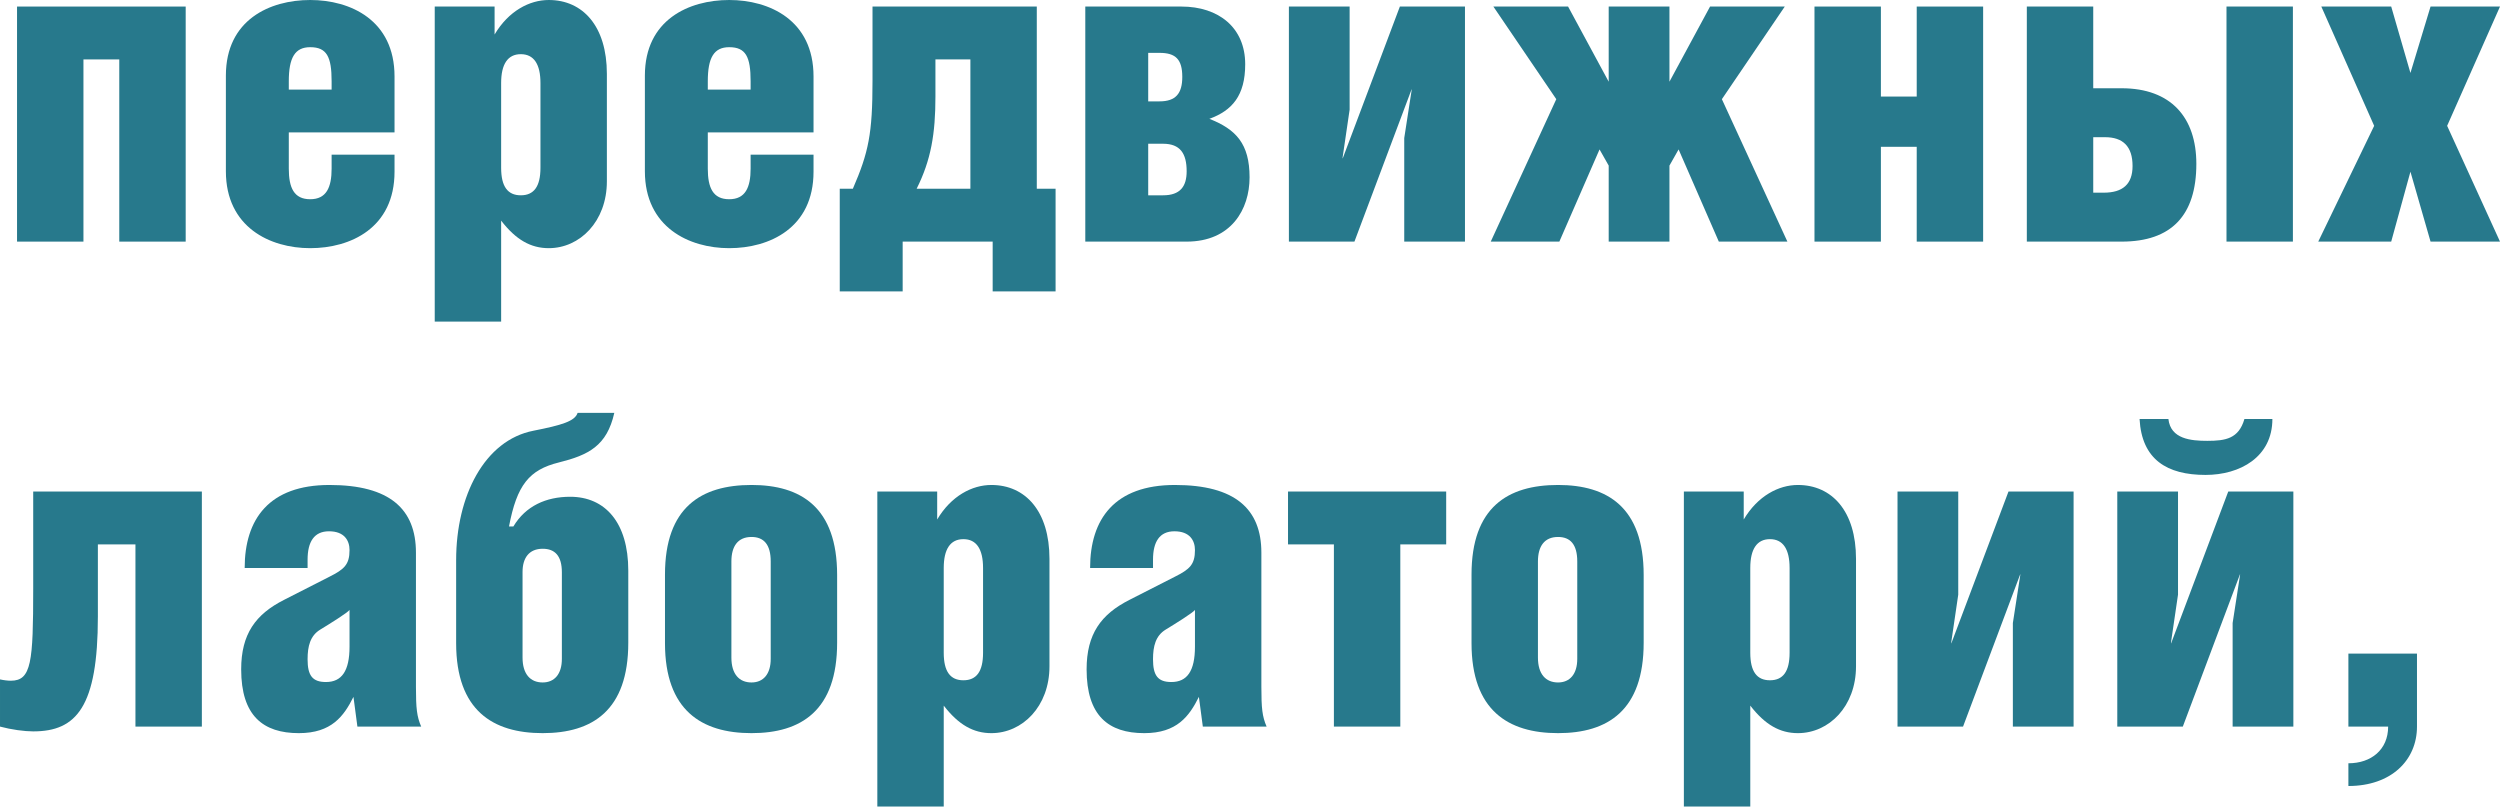<?xml version="1.0" encoding="UTF-8"?> <svg xmlns="http://www.w3.org/2000/svg" xmlns:xlink="http://www.w3.org/1999/xlink" xmlns:xodm="http://www.corel.com/coreldraw/odm/2003" xml:space="preserve" width="66.94mm" height="21.596mm" version="1.1" style="shape-rendering:geometricPrecision; text-rendering:geometricPrecision; image-rendering:optimizeQuality; fill-rule:evenodd; clip-rule:evenodd" viewBox="0 0 1316.05 424.58"> <defs> <style type="text/css"> .fil0 {fill:#27798C;fill-rule:nonzero} </style> </defs> <g id="Layer_x0020_1">  <polygon class="fil0" points="8.97,3.45 8.97,127.19 43.93,127.19 43.93,31.28 62.79,31.28 62.79,127.19 97.75,127.19 97.75,3.45 "></polygon> <path id="_1" class="fil0" d="M207.69 69.69l0 -29.44c0,-29.67 -23.23,-40.25 -44.39,-40.25 -21.16,0 -44.39,10.35 -44.39,39.79l0 50.37c0,29.44 23.23,40.48 44.39,40.48 21.16,0 44.39,-10.58 44.39,-40.25l0 -8.97 -33.12 0 0 7.36c0,9.89 -2.76,16.1 -11.27,16.1 -8.51,0 -11.27,-5.98 -11.27,-16.1l0 -19.09 55.66 0zm-55.66 -22.54l0 -4.37c0,-12.42 3.22,-17.94 11.27,-17.94 8.74,0 11.27,5.06 11.27,17.94l0 4.37 -22.54 0z"></path> <path id="_2" class="fil0" d="M274.16 28.52c6.9,0 10.35,5.29 10.35,15.18l0 44.62c0,9.89 -3.45,14.49 -10.35,14.49 -6.9,0 -10.35,-4.6 -10.35,-14.49l0 -44.62c0,-9.89 3.45,-15.18 10.35,-15.18zm-10.35 87.63c7.82,10.12 15.64,14.49 25.07,14.49 16.33,0 30.59,-14.03 30.59,-35.19l0 -56.58c0,-25.07 -12.65,-38.87 -30.59,-38.87 -10.12,0 -21.16,5.75 -28.52,18.17l0 -14.72 -31.51 0 0 165.83 34.96 0 0 -53.13z"></path> <path id="_3" class="fil0" d="M428.26 69.69l0 -29.44c0,-29.67 -23.23,-40.25 -44.39,-40.25 -21.16,0 -44.39,10.35 -44.39,39.79l0 50.37c0,29.44 23.23,40.48 44.39,40.48 21.16,0 44.39,-10.58 44.39,-40.25l0 -8.97 -33.12 0 0 7.36c0,9.89 -2.76,16.1 -11.27,16.1 -8.51,0 -11.27,-5.98 -11.27,-16.1l0 -19.09 55.66 0zm-55.66 -22.54l0 -4.37c0,-12.42 3.22,-17.94 11.27,-17.94 8.74,0 11.27,5.06 11.27,17.94l0 4.37 -22.54 0z"></path> <path id="_4" class="fil0" d="M448.96 99.36l-6.9 0 0 54.05 33.12 0 0 -26.22 47.38 0 0 26.22 33.12 0 0 -54.05 -9.89 0 0 -95.91 -86.48 0 0 39.1c0,27.83 -2.07,37.72 -10.35,56.81l0 0zm61.87 -68.08l0 68.08 -28.29 0c7.59,-15.18 9.89,-28.98 9.89,-48.53l0 -19.55 18.4 0z"></path> <path id="_5" class="fil0" d="M604.44 27.83l5.98 0c8.51,0 11.96,3.45 11.96,12.65 0,8.74 -3.45,12.88 -11.96,12.88l-5.98 0 0 -25.53zm0 47.84l7.82 0c8.97,0 12.42,5.06 12.42,14.49 0,8.05 -3.45,12.65 -12.42,12.65l-7.82 0 0 -27.14zm-33.12 51.52l53.36 0c23.46,0 33.12,-17.02 33.12,-33.81 0,-17.71 -7.13,-25.3 -21.16,-30.82 11.96,-4.37 18.86,-12.19 18.86,-28.75 0,-19.32 -14.03,-30.36 -33.58,-30.36l-50.6 0 0 123.74z"></path> <polygon id="_6" class="fil0" points="678.5,3.45 678.5,127.19 713,127.19 743.13,46.92 743.13,47.38 739.22,72.68 739.22,127.19 771.19,127.19 771.19,3.45 736.92,3.45 706.79,83.49 706.79,82.8 710.47,57.73 710.47,3.45 "></polygon> <polygon id="_7" class="fil0" points="846.85,3.45 846.85,43.01 825.47,3.45 786.14,3.45 819.26,52.21 784.76,127.19 820.87,127.19 842.03,78.66 846.85,87.17 846.85,127.19 878.83,127.19 878.83,87.17 883.65,78.66 904.82,127.19 940.92,127.19 906.43,52.21 939.54,3.45 900.21,3.45 878.83,43.01 878.83,3.45 "></polygon> <polygon id="_8" class="fil0" points="990.14,50.83 990.14,3.45 955.18,3.45 955.18,127.19 990.14,127.19 990.14,77.28 1009,77.28 1009,127.19 1043.96,127.19 1043.96,3.45 1009,3.45 1009,50.83 "></polygon> <path id="_9" class="fil0" d="M1101.92 72.22l6.21 0c9.43,0 14.49,4.83 14.49,15.18 0,9.66 -5.29,14.03 -15.18,14.03l-5.52 0 0 -29.21zm0 -68.77l-34.96 0 0 123.74 49.91 0c26.22,0 39.33,-13.8 39.33,-40.94 0,-24.38 -13.34,-39.79 -39.33,-39.79l-14.95 0 0 -43.01zm105.11 0l-34.96 0 0 123.74 34.96 0 0 -123.74z"></path> <polygon id="_10" class="fil0" points="1221.99,3.45 1249.81,66.24 1220.37,127.19 1258.78,127.19 1268.9,90.39 1279.49,127.19 1316.05,127.19 1288.22,66.24 1316.05,3.45 1279.49,3.45 1268.9,38.41 1258.78,3.45 "></polygon> <path id="_11" class="fil0" d="M17.48 258.75l0 51.06c0,38.64 -0.92,48.53 -11.73,48.53 -1.61,0 -3.68,-0.23 -5.75,-0.69l0 24.84c5.98,1.61 12.88,2.53 17.48,2.53 22.77,0 34.04,-12.88 34.04,-60.49l0 -37.95 19.78 0 0 95.91 34.96 0 0 -123.74 -88.78 0z"></path> <path id="_12" class="fil0" d="M184 321.08l0 19.32c0,12.88 -4.14,18.63 -12.42,18.63 -7.13,0 -9.66,-3.45 -9.66,-11.96 0,-6.9 1.38,-12.42 6.67,-15.64 5.29,-3.22 14.49,-8.97 15.41,-10.35zm-22.08 -22.08l0 -4.37c0,-9.43 3.45,-14.95 11.27,-14.95 8.05,0 10.81,4.83 10.81,9.89 0,7.59 -2.76,10.12 -10.58,14.03l-23.92 12.19c-14.95,7.59 -22.54,17.94 -22.54,36.57 0,24.38 11.5,33.58 30.36,33.58 17.25,0 23.69,-8.97 28.75,-19.09l2.07 15.64 33.58 0c-2.3,-5.29 -2.76,-9.66 -2.76,-20.93l0 -70.61c0,-23 -13.8,-35.65 -45.54,-35.65 -31.74,0 -44.62,17.94 -44.62,43.7l33.12 0z"></path> <path id="_13" class="fil0" d="M267.95 277.15c4.14,-21.81 10.58,-29.82 26.22,-33.7 15.64,-3.91 25.3,-8.7 29.21,-26.1l-19.32 0c-1.38,4.37 -8.28,6.44 -23.23,9.39 -25.76,5.02 -40.71,34.31 -40.71,68.12l0 43.7c0,35.42 19.32,47.38 45.54,47.38 26.22,0 45.08,-11.96 45.08,-47.61l0 -37.95c0,-25.3 -12.19,-38.87 -30.59,-38.87 -12.65,0 -23.46,4.83 -29.9,15.64l-2.3 0zm17.71 11.73c6.44,0 10.12,3.68 10.12,12.42l0 45.54c0,8.05 -3.91,12.42 -10.12,12.42 -6.44,0 -10.58,-4.37 -10.58,-13.11l0 -45.08c0,-7.36 3.45,-12.19 10.58,-12.19z"></path> <path id="_14" class="fil0" d="M395.6 255.3c-26.45,0 -45.54,11.73 -45.54,47.15l0 36.11c0,35.42 19.32,47.38 45.54,47.38 26.22,0 45.08,-11.96 45.08,-47.61l0 -35.65c0,-35.65 -19.09,-47.38 -45.08,-47.38zm0 27.37c6.44,0 10.12,3.91 10.12,12.88l0 51.29c0,8.05 -3.91,12.42 -10.12,12.42 -6.44,0 -10.58,-4.37 -10.58,-13.11l0 -50.6c0,-8.05 3.45,-12.88 10.58,-12.88z"></path> <path id="_15" class="fil0" d="M507.15 283.82c6.9,0 10.35,5.29 10.35,15.18l0 44.62c0,9.89 -3.45,14.49 -10.35,14.49 -6.9,0 -10.35,-4.6 -10.35,-14.49l0 -44.62c0,-9.89 3.45,-15.18 10.35,-15.18zm-10.35 87.63c7.82,10.12 15.64,14.49 25.07,14.49 16.33,0 30.59,-14.03 30.59,-35.19l0 -56.58c0,-25.07 -12.65,-38.87 -30.59,-38.87 -10.12,0 -21.16,5.75 -28.52,18.17l0 -14.72 -31.51 0 0 165.83 34.96 0 0 -53.13z"></path> <path id="_16" class="fil0" d="M629.05 321.08l0 19.32c0,12.88 -4.14,18.63 -12.42,18.63 -7.13,0 -9.66,-3.45 -9.66,-11.96 0,-6.9 1.38,-12.42 6.67,-15.64 5.29,-3.22 14.49,-8.97 15.41,-10.35zm-22.08 -22.08l0 -4.37c0,-9.43 3.45,-14.95 11.27,-14.95 8.05,0 10.81,4.83 10.81,9.89 0,7.59 -2.76,10.12 -10.58,14.03l-23.92 12.19c-14.95,7.59 -22.54,17.94 -22.54,36.57 0,24.38 11.5,33.58 30.36,33.58 17.25,0 23.69,-8.97 28.75,-19.09l2.07 15.64 33.58 0c-2.3,-5.29 -2.76,-9.66 -2.76,-20.93l0 -70.61c0,-23 -13.8,-35.65 -45.54,-35.65 -31.74,0 -44.62,17.94 -44.62,43.7l33.12 0z"></path> <polygon id="_17" class="fil0" points="678.04,258.75 678.04,286.58 702.19,286.58 702.19,382.49 737.15,382.49 737.15,286.58 761.3,286.58 761.3,258.75 "></polygon> <path id="_18" class="fil0" d="M820.18 255.3c-26.45,0 -45.54,11.73 -45.54,47.15l0 36.11c0,35.42 19.32,47.38 45.54,47.38 26.22,0 45.08,-11.96 45.08,-47.61l0 -35.65c0,-35.65 -19.09,-47.38 -45.08,-47.38zm0 27.37c6.44,0 10.12,3.91 10.12,12.88l0 51.29c0,8.05 -3.91,12.42 -10.12,12.42 -6.44,0 -10.58,-4.37 -10.58,-13.11l0 -50.6c0,-8.05 3.45,-12.88 10.58,-12.88z"></path> <path id="_19" class="fil0" d="M931.73 283.82c6.9,0 10.35,5.29 10.35,15.18l0 44.62c0,9.89 -3.45,14.49 -10.35,14.49 -6.9,0 -10.35,-4.6 -10.35,-14.49l0 -44.62c0,-9.89 3.45,-15.18 10.35,-15.18zm-10.35 87.63c7.82,10.12 15.64,14.49 25.07,14.49 16.33,0 30.59,-14.03 30.59,-35.19l0 -56.58c0,-25.07 -12.65,-38.87 -30.59,-38.87 -10.12,0 -21.16,5.75 -28.52,18.17l0 -14.72 -31.51 0 0 165.83 34.96 0 0 -53.13z"></path> <polygon id="_20" class="fil0" points="998.89,258.75 998.89,382.49 1033.39,382.49 1063.52,302.22 1063.52,302.68 1059.61,327.98 1059.61,382.49 1091.58,382.49 1091.58,258.75 1057.31,258.75 1027.18,338.79 1027.18,338.1 1030.86,313.03 1030.86,258.75 "></polygon> <path id="_21" class="fil0" d="M1126.31 220.57c1.15,21.39 14.49,29.44 34.73,29.44 18.17,0 35.19,-9.43 35.19,-29.44l-14.72 0c-2.99,10.35 -9.89,11.5 -19.55,11.5 -8.51,0 -19.32,-0.92 -20.47,-11.5l-15.18 0zm-11.73 38.18l0 123.74 34.5 0 30.13 -80.27 0 0.46 -3.91 25.3 0 54.51 31.97 0 0 -123.74 -34.27 0 -30.13 80.04 0 -0.69 3.68 -25.07 0 -54.28 -31.97 0z"></path> <path id="_22" class="fil0" d="M1257.17 382.49c0,12.19 -8.97,19.32 -20.93,19.32l0 11.96c22.54,0 36.11,-13.57 36.11,-31.28l0 -38.41 -36.11 0 0 38.41 20.93 0z"></path> </g> </svg> 